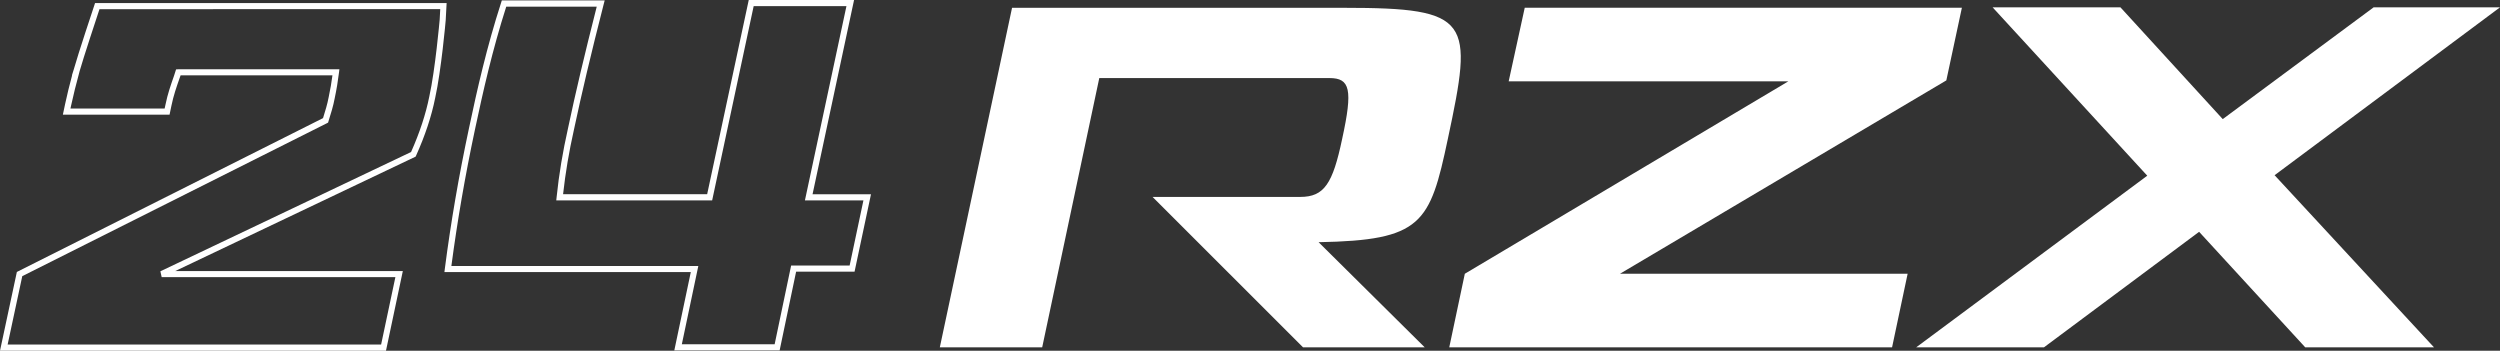 <?xml version="1.0" encoding="UTF-8"?>
<svg id="Layer_2" data-name="Layer 2" xmlns="http://www.w3.org/2000/svg" viewBox="0 0 406.38 57.01">
  <rect x="0" y="0" width="406.38" height="57.01" fill="#333333" stroke="none"/>
  <defs>
    <style>
      .cls-1 {
        fill: #fff;
      }
    </style>
  </defs>
  <g id="Layer_1-2" data-name="Layer 1">
    <g>
      <g>
        <path class="cls-1" d="M126.73,56.96h-17.12l2.68-12.73h-40.05l.07-.56c.98-7.56,2.26-15.02,3.92-22.81,1.34-6.36,2.9-13.23,5.23-20.44l.11-.35h16.72l-.16.62c-2.11,8.26-3.55,14.36-4.83,20.37-.81,3.61-1.39,7.05-1.77,10.51h23.42L121.71,0h17.12l-6.75,31.58h9.5l-2.67,12.58h-9.5l-2.68,12.8ZM110.84,55.96h15.08l2.68-12.8h9.51l2.24-10.58h-9.51l6.75-31.58h-15.08l-6.75,31.58h-25.34l.06-.55c.38-3.69.99-7.34,1.85-11.17,1.24-5.87,2.65-11.82,4.67-19.78h-14.71c-2.25,7.04-3.77,13.77-5.09,20-1.61,7.57-2.86,14.83-3.83,22.16h40.14l-2.68,12.73Z"/>
        <path class="cls-1" d="M214.34,39.37l17.25,17.09h-19.78l-24.46-24.45h24c3.91,0,5.29-2.15,6.82-9.43,1.76-8.05,1.3-9.89-2.07-9.89h-37.41l-9.28,43.77h-16.64L164.51,1.27h53.97c20.77,0,21,1.99,16.87,21.31-2.91,13.8-4.22,16.48-21.01,16.79Z"/>
        <path class="cls-1" d="M263.33,44.5h46.76l-2.53,11.96h-71.98l2.53-11.96,52.59-31.28h-45.46l2.61-11.96h71.06l-2.53,11.81-53.05,31.43Z"/>
        <path class="cls-1" d="M369.74,28.48l25.91,27.98h-20.93l-17.25-18.78-25.22,18.78h-20.77l37.56-27.9-25.14-27.37h20.78l16.63,18.17,24.53-18.17h20.54l-36.64,27.29Z"/>
      </g>
      <path class="cls-1" d="M62.75,57.01H0l2.74-12.8.21-.11,49.56-24.9c.35-1.12.71-2.28.92-3.42.26-1.23.47-2.42.61-3.54h-24.68l-.15.42c-.52,1.48-1.01,2.88-1.34,4.5l-.31,1.48H10.22l.36-1.71c.34-1.58.72-3.12,1.14-4.68h-.03l.28-.89c.71-2.55,3.34-10.44,3.37-10.52l.11-.34h57.15l-.15,2.79c0,.1-.73,8.22-1.71,12.63-.59,2.97-1.64,6.12-3.1,9.37l-.08.17-39.08,18.6h37l-2.74,12.96ZM1.24,56.01h60.71l2.32-10.96H26.28l-.21-.95,40.75-19.39c1.39-3.12,2.39-6.15,2.96-9,.97-4.36,1.68-12.42,1.69-12.5l.09-1.72H16.17c-.51,1.55-2.62,7.92-3.25,10.15l-.06.24c-.49,1.77-.91,3.49-1.3,5.26l-.11.5h15.31l.15-.68c.34-1.68.84-3.11,1.37-4.62l.34-1.06.38-.02h26.17l-.07.56c-.16,1.32-.39,2.72-.7,4.18-.23,1.25-.63,2.51-1.01,3.73l-.06.2-.19.1L3.62,44.89l-2.38,11.12Z"/>
    </g>
  </g>
</svg>
